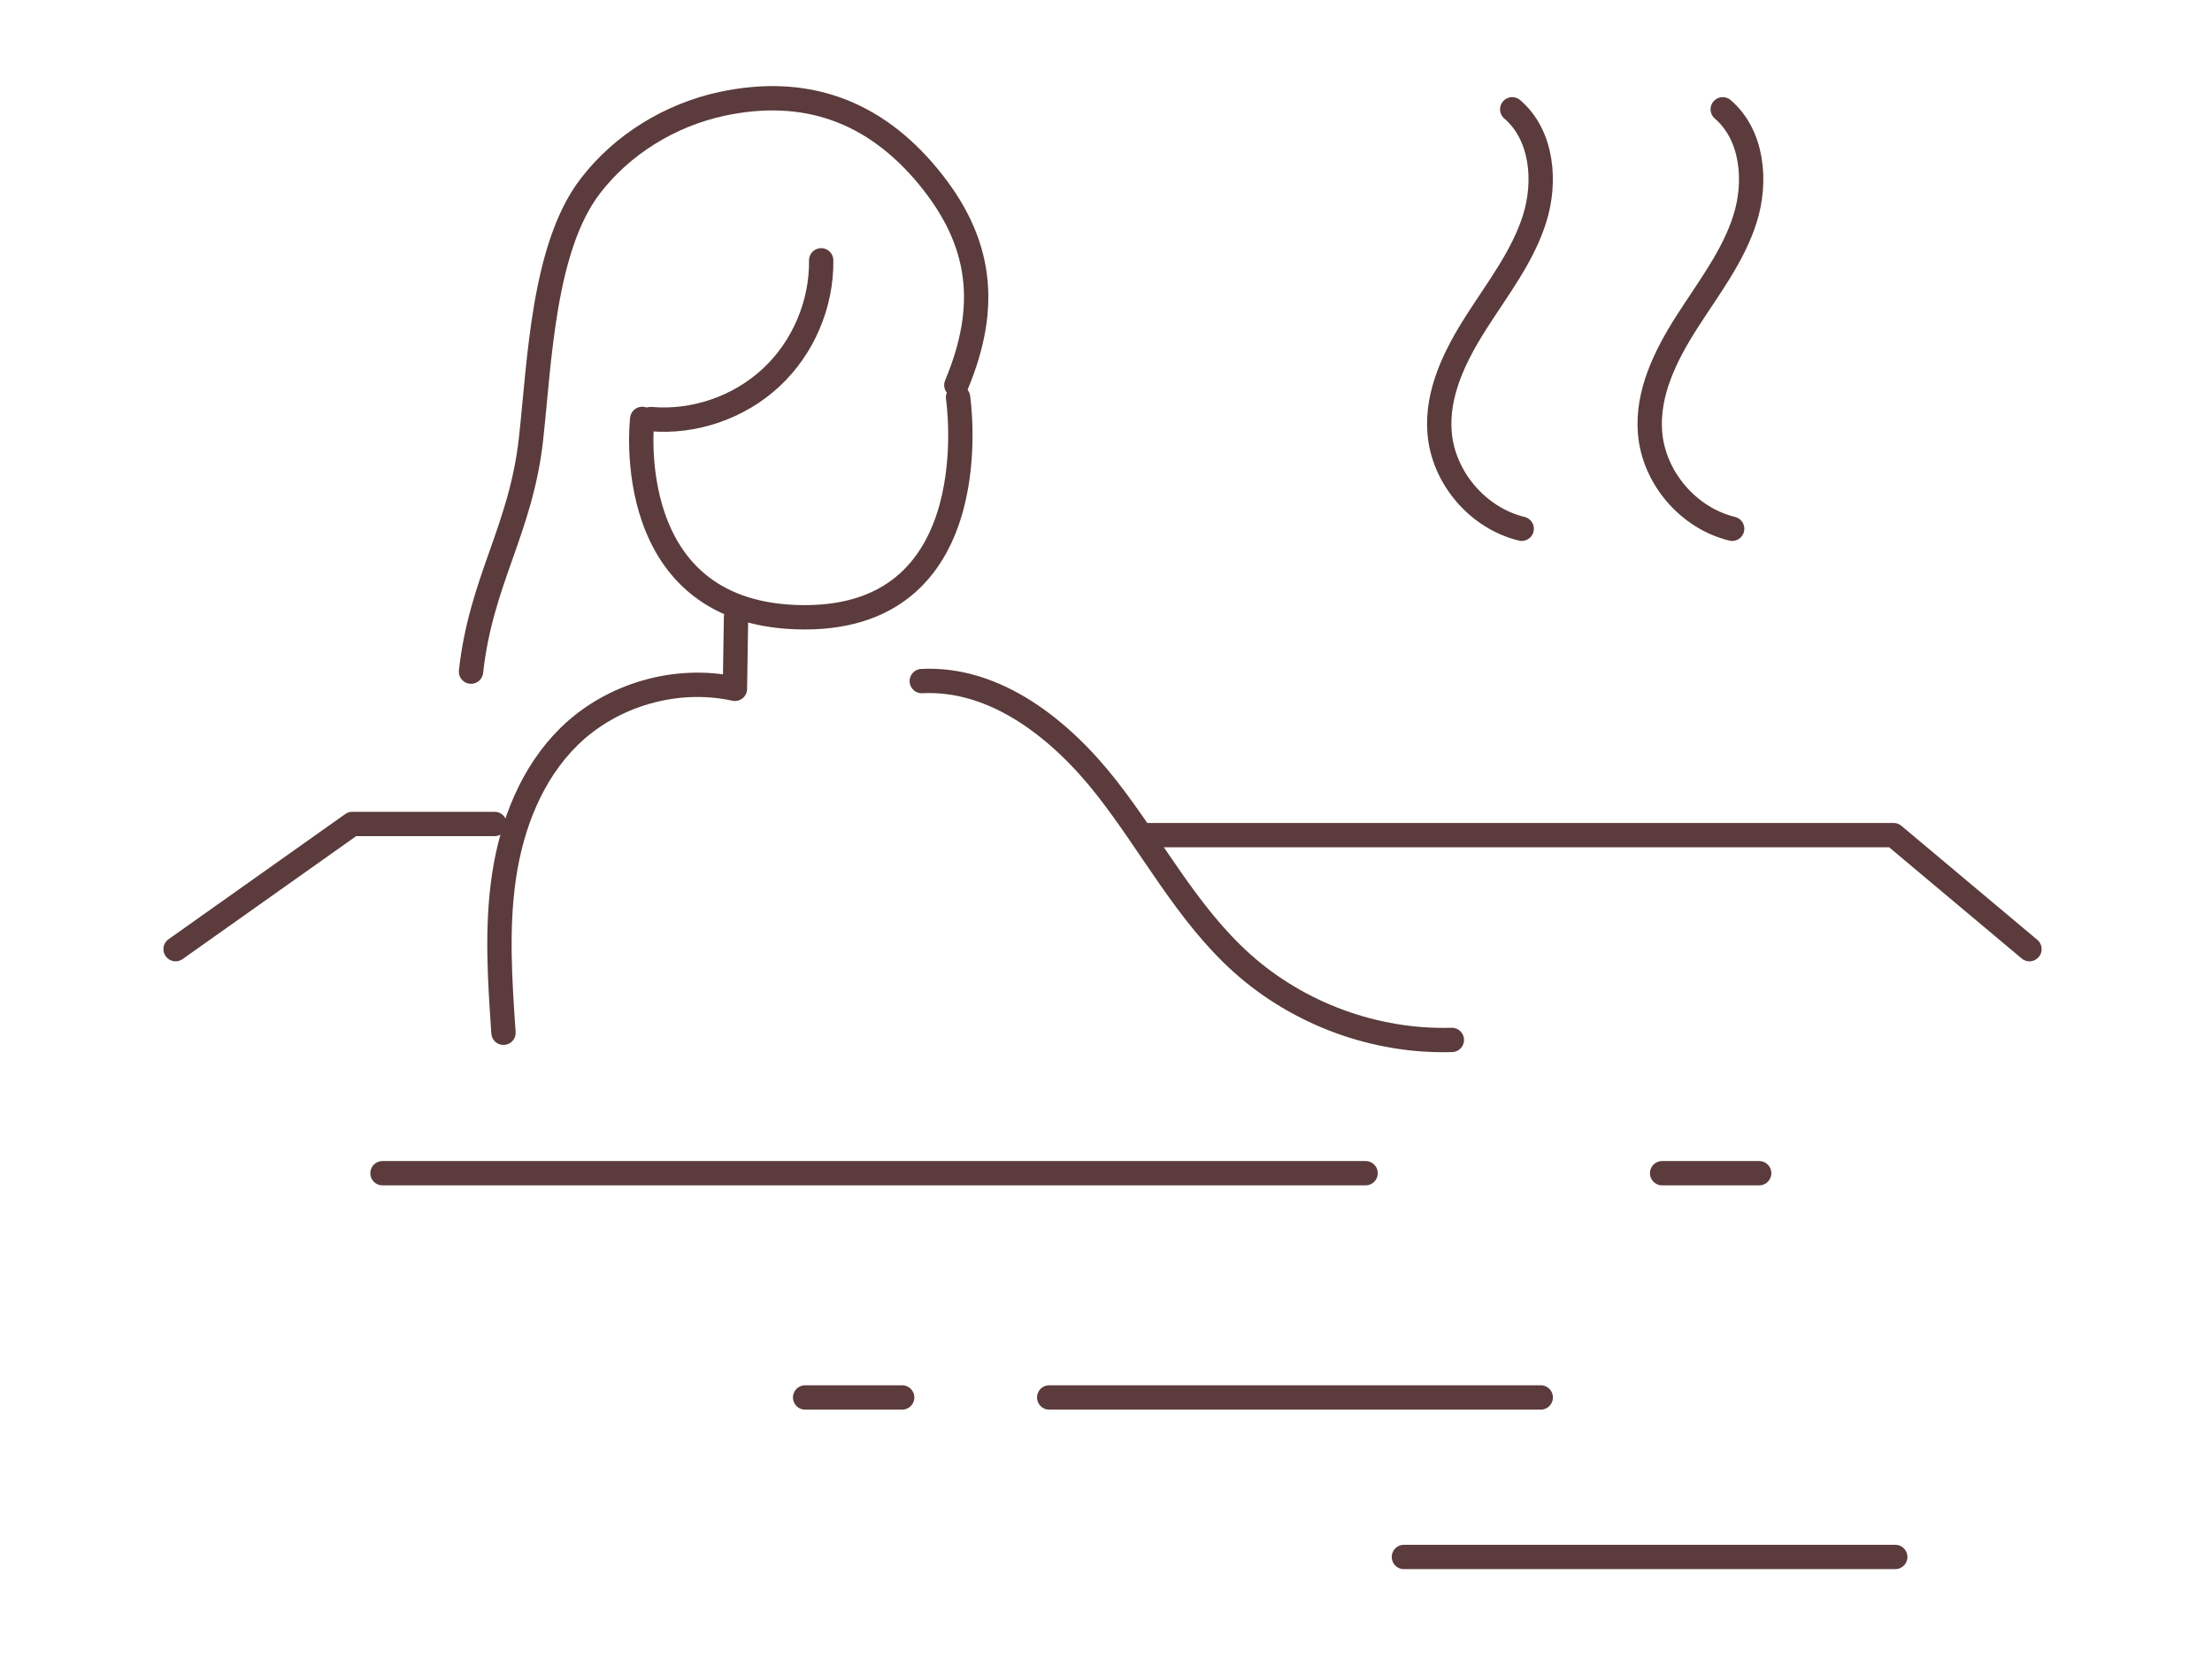 <svg width="200" height="150" viewBox="0 0 200 150" fill="none" xmlns="http://www.w3.org/2000/svg">
<path d="M15.877 85.817L31.852 74.501H44.721" stroke="#5B3B3B" stroke-width="2.2" stroke-linecap="round" stroke-linejoin="round"/>
<path d="M103.57 75.508H171.208L183.496 85.817" stroke="#5B3B3B" stroke-width="2.2" stroke-linecap="round" stroke-linejoin="round"/>
<path d="M136.731 9.884C139.445 12.205 139.821 16.404 138.745 19.8C137.67 23.197 135.417 26.098 133.489 29.119C131.56 32.14 129.87 35.554 130.161 39.121C130.485 43.183 133.625 46.852 137.585 47.808" stroke="#5B3B3B" stroke-width="2.2" stroke-linecap="round" stroke-linejoin="round"/>
<path d="M155.762 9.884C158.475 12.205 158.851 16.404 157.775 19.8C156.7 23.197 154.447 26.098 152.519 29.119C150.59 32.14 148.9 35.554 149.191 39.121C149.515 43.183 152.655 46.852 156.615 47.808" stroke="#5B3B3B" stroke-width="2.2" stroke-linecap="round" stroke-linejoin="round"/>
<path d="M34.583 106.076H123.47" stroke="#5B3B3B" stroke-width="2.2" stroke-linecap="round" stroke-linejoin="round"/>
<path d="M94.865 126.352H139.309" stroke="#5B3B3B" stroke-width="2.2" stroke-linecap="round" stroke-linejoin="round"/>
<path d="M72.797 126.352H81.57" stroke="#5B3B3B" stroke-width="2.2" stroke-linecap="round" stroke-linejoin="round"/>
<path d="M150.283 106.076H159.056" stroke="#5B3B3B" stroke-width="2.2" stroke-linecap="round" stroke-linejoin="round"/>
<path d="M126.935 140.774H171.361" stroke="#5B3B3B" stroke-width="2.2" stroke-linecap="round" stroke-linejoin="round"/>
<path d="M66.55 55.795L66.448 62.281C61.157 61.12 55.337 62.793 51.463 66.582C48.084 69.893 46.274 74.535 45.575 79.212C44.875 83.888 45.199 88.65 45.523 93.378" stroke="#5B3B3B" stroke-width="2.2" stroke-linecap="round" stroke-linejoin="round"/>
<path d="M83.345 61.581C90.018 61.24 95.923 65.951 100.054 71.225C104.184 76.498 107.307 82.608 112.291 87.08C117.428 91.688 124.375 94.231 131.27 94.026" stroke="#5B3B3B" stroke-width="2.2" stroke-linecap="round" stroke-linejoin="round"/>
<path d="M58.068 37.875C58.068 37.875 55.918 55.813 72.78 55.813C89.643 55.813 86.622 35.929 86.622 35.929" stroke="#5B3B3B" stroke-width="2.2" stroke-linecap="round" stroke-linejoin="round"/>
<path d="M74.248 23.538C74.299 27.498 72.626 31.44 69.725 34.137C66.823 36.834 62.779 38.233 58.836 37.892" stroke="#5B3B3B" stroke-width="2.2" stroke-linecap="round" stroke-linejoin="round"/>
<path d="M42.588 60.728C43.492 52.484 47.111 47.893 48.015 39.667C48.783 32.72 49.108 22.429 53.34 16.865C56.242 13.059 60.594 10.396 65.287 9.389C72.814 7.785 79.01 10.021 83.908 15.943C88.806 21.866 89.438 27.72 86.468 34.82" stroke="#5B3B3B" stroke-width="2.2" stroke-linecap="round" stroke-linejoin="round"/>
</svg>
